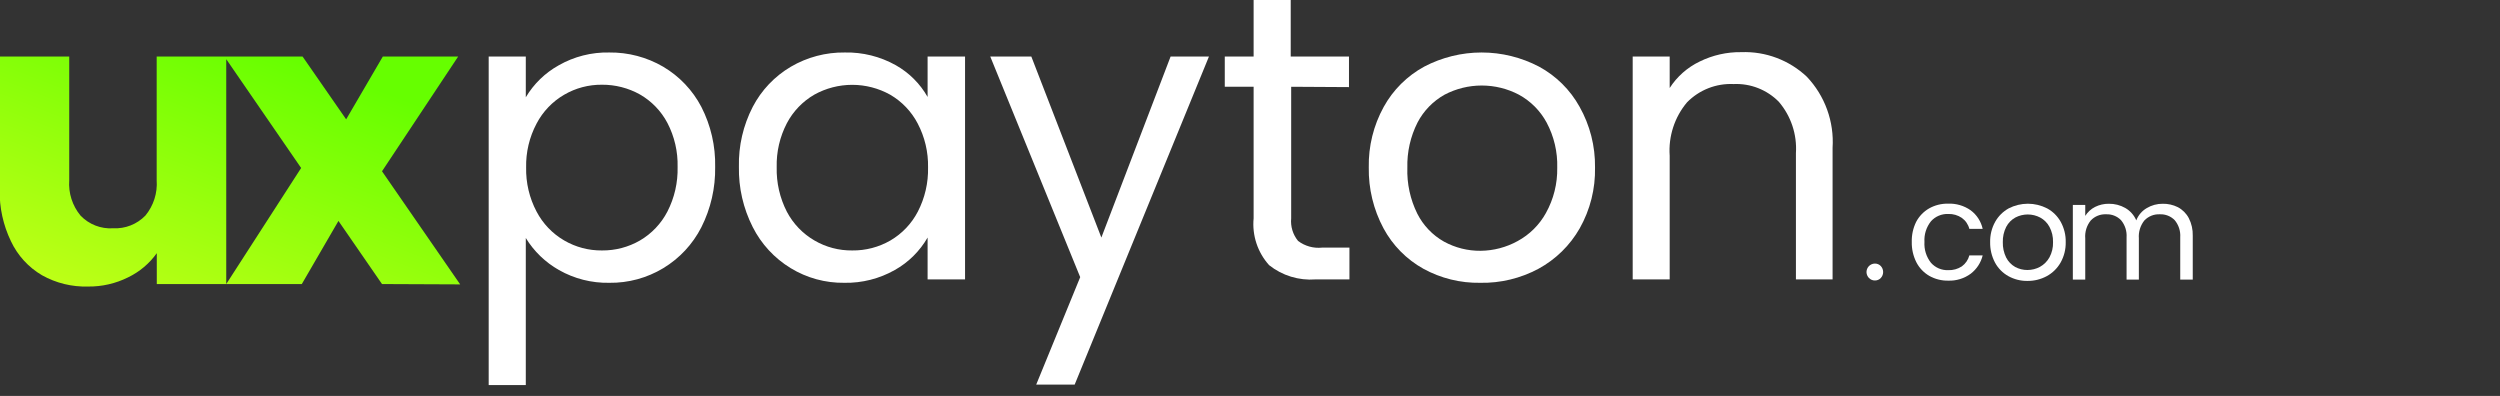 <svg width="221" height="35" viewBox="0 0 221 35" fill="none" xmlns="http://www.w3.org/2000/svg">
<rect x="0" y="0" width="221" height="35" fill="#333333" stroke="none"/>
<g clip-path="url(#clip0)">
<path d="M49.38 5.78C50.742 5 52.291 4.606 53.86 4.64C55.535 4.62 57.184 5.055 58.63 5.9C60.062 6.747 61.229 7.976 62 9.45C62.84 11.092 63.26 12.916 63.22 14.76C63.251 16.609 62.833 18.439 62 20.09C61.237 21.587 60.07 22.84 58.631 23.707C57.193 24.575 55.54 25.023 53.86 25C52.302 25.03 50.765 24.639 49.41 23.87C48.209 23.19 47.201 22.216 46.48 21.04V34.04H43.2V5H46.48V8.6C47.181 7.421 48.182 6.448 49.38 5.78V5.78ZM59 10.87C58.445 9.817 57.602 8.943 56.57 8.35C55.544 7.777 54.386 7.481 53.21 7.49C52.041 7.478 50.89 7.782 49.88 8.37C48.838 8.974 47.988 9.862 47.43 10.93C46.799 12.121 46.482 13.453 46.51 14.8C46.481 16.157 46.797 17.499 47.43 18.7C47.988 19.768 48.838 20.656 49.88 21.26C50.89 21.848 52.041 22.152 53.21 22.14C54.389 22.152 55.549 21.849 56.57 21.26C57.606 20.654 58.449 19.767 59 18.7C59.624 17.483 59.934 16.128 59.9 14.76C59.934 13.408 59.624 12.07 59 10.87V10.87Z" fill="white"/>
<path d="M66.54 9.45C67.308 7.974 68.476 6.744 69.91 5.9C71.355 5.053 73.005 4.617 74.68 4.64C76.253 4.606 77.806 4.993 79.18 5.76C80.358 6.423 81.333 7.395 82 8.57V5H85.31V24.7H82V21C81.309 22.2 80.307 23.192 79.1 23.87C77.741 24.639 76.201 25.029 74.64 25C72.966 25.023 71.319 24.573 69.89 23.7C68.457 22.826 67.296 21.569 66.54 20.07C65.703 18.42 65.284 16.59 65.32 14.74C65.278 12.902 65.698 11.084 66.54 9.45V9.45ZM81.12 10.91C80.566 9.851 79.723 8.971 78.69 8.37C77.664 7.799 76.509 7.499 75.335 7.499C74.161 7.499 73.006 7.799 71.98 8.37C70.953 8.966 70.114 9.839 69.56 10.89C68.936 12.09 68.626 13.428 68.66 14.78C68.626 16.148 68.936 17.503 69.56 18.72C70.118 19.779 70.964 20.66 72 21.26C73.013 21.851 74.167 22.155 75.34 22.14C76.522 22.154 77.686 21.85 78.71 21.26C79.746 20.654 80.589 19.767 81.14 18.7C81.761 17.496 82.07 16.155 82.04 14.8C82.067 13.446 81.751 12.108 81.12 10.91V10.91Z" fill="white"/>
<path d="M106.87 5L95 34H91.6L95.49 24.5L87.54 5H91.17L97.36 21L103.48 5H106.87Z" fill="white"/>
<path d="M114.14 7.67V19.3C114.072 20.021 114.291 20.74 114.75 21.3C115.356 21.758 116.114 21.969 116.87 21.89H119.29V24.7H116.29C114.813 24.812 113.349 24.362 112.19 23.44C111.687 22.882 111.306 22.227 111.07 21.514C110.834 20.801 110.749 20.047 110.82 19.3V7.67H108.27V5H110.82V0H114.1V5H119.25V7.7L114.14 7.67Z" fill="white"/>
<path d="M125.83 23.76C124.335 22.929 123.11 21.686 122.3 20.18C121.415 18.527 120.968 16.675 121 14.8C120.963 12.932 121.418 11.086 122.32 9.45C123.149 7.946 124.391 6.711 125.9 5.89C127.466 5.069 129.207 4.64 130.975 4.64C132.743 4.64 134.484 5.069 136.05 5.89C137.556 6.705 138.798 7.933 139.63 9.43C140.553 11.067 141.026 12.92 141 14.8C141.04 16.682 140.574 18.54 139.65 20.18C138.79 21.69 137.526 22.93 136 23.76C134.418 24.608 132.645 25.035 130.85 25C129.097 25.03 127.367 24.602 125.83 23.76V23.76ZM134.16 21.31C135.213 20.739 136.081 19.878 136.66 18.83C137.34 17.608 137.685 16.228 137.66 14.83C137.7 13.438 137.376 12.059 136.72 10.83C136.158 9.79 135.307 8.936 134.27 8.37C133.257 7.838 132.129 7.56 130.985 7.56C129.841 7.56 128.713 7.838 127.7 8.37C126.681 8.94 125.85 9.795 125.31 10.83C124.683 12.068 124.374 13.443 124.41 14.83C124.364 16.235 124.666 17.63 125.29 18.89C125.815 19.929 126.636 20.788 127.65 21.36C128.643 21.903 129.758 22.182 130.89 22.17C132.034 22.158 133.158 21.863 134.16 21.31V21.31Z" fill="white"/>
<path d="M159.73 6.79C160.52 7.625 161.129 8.613 161.519 9.694C161.91 10.774 162.073 11.923 162 13.07V24.7H158.76V13.54C158.867 11.888 158.325 10.259 157.25 9C156.731 8.472 156.106 8.059 155.417 7.789C154.728 7.518 153.99 7.396 153.25 7.43C152.488 7.394 151.727 7.52 151.017 7.799C150.307 8.078 149.664 8.505 149.13 9.05C148.027 10.366 147.479 12.058 147.6 13.77V24.7H144.33V5H147.6V7.78C148.249 6.769 149.167 5.959 150.25 5.44C151.397 4.875 152.662 4.59 153.94 4.61C155.001 4.571 156.06 4.743 157.054 5.118C158.048 5.492 158.958 6.06 159.73 6.79V6.79Z" fill="white"/>
<path fill-rule="evenodd" clip-rule="evenodd" d="M20 25.11V5.232L26.62 14.85L20 25.11ZM20 5H26.75L30.6 10.55L33.84 5H40.5L33.77 15.14L40.68 25.14L33.77 25.11L29.92 19.53L26.68 25.11H20H13.86V22.38C13.207 23.296 12.333 24.032 11.32 24.52C10.221 25.067 9.008 25.345 7.78 25.33C6.358 25.371 4.951 25.025 3.71 24.33C2.515 23.629 1.56 22.583 0.97 21.33C0.282 19.906 -0.06 18.341 -0.03 16.76V5H6.12V15.93C6.038 17.063 6.396 18.184 7.12 19.06C7.489 19.445 7.939 19.745 8.436 19.939C8.934 20.132 9.467 20.215 10 20.18C10.527 20.207 11.055 20.121 11.546 19.928C12.037 19.735 12.482 19.439 12.85 19.06C13.574 18.184 13.932 17.063 13.85 15.93V5H19.84H20Z" fill="url(#paint0_linear)"/>
</g>
<path d="M165.219 24.576C165.115 24.472 165.043 24.338 165.014 24.193C164.985 24.048 165 23.898 165.057 23.761C165.114 23.625 165.209 23.508 165.333 23.426C165.456 23.344 165.6 23.3 165.748 23.3C165.844 23.299 165.94 23.318 166.028 23.355C166.117 23.393 166.196 23.448 166.262 23.518C166.396 23.662 166.47 23.851 166.47 24.047C166.47 24.244 166.396 24.432 166.262 24.576C166.196 24.646 166.117 24.702 166.028 24.739C165.94 24.777 165.844 24.796 165.748 24.794C165.65 24.797 165.552 24.779 165.461 24.741C165.37 24.703 165.287 24.647 165.219 24.576V24.576Z" fill="white"/>
<path d="M169.39 19.609C169.651 19.115 170.046 18.705 170.53 18.425C171.04 18.138 171.618 17.992 172.203 18.003C172.917 17.973 173.622 18.179 174.207 18.59C174.749 18.991 175.126 19.575 175.269 20.234H174.09C173.992 19.843 173.758 19.5 173.43 19.264C173.075 19.022 172.652 18.9 172.223 18.915C171.937 18.904 171.652 18.956 171.389 19.067C171.125 19.178 170.89 19.347 170.699 19.56C170.286 20.077 170.08 20.729 170.122 21.389C170.08 22.054 170.286 22.71 170.699 23.232C170.89 23.446 171.125 23.616 171.388 23.728C171.651 23.84 171.936 23.893 172.223 23.882C172.649 23.898 173.069 23.781 173.426 23.548C173.753 23.311 173.988 22.968 174.09 22.577H175.269C175.112 23.222 174.738 23.794 174.211 24.198C173.636 24.619 172.935 24.835 172.223 24.809C171.637 24.82 171.059 24.674 170.549 24.387C170.063 24.104 169.667 23.689 169.409 23.189C169.127 22.63 168.987 22.01 169.001 21.384C168.985 20.77 169.118 20.16 169.39 19.609V19.609Z" fill="white"/>
<path d="M177.539 24.411C177.038 24.131 176.627 23.714 176.356 23.208C176.064 22.654 175.917 22.035 175.929 21.408C175.915 20.782 176.067 20.162 176.37 19.613C176.65 19.112 177.066 18.698 177.568 18.42C178.094 18.15 178.676 18.009 179.266 18.009C179.857 18.009 180.439 18.15 180.964 18.42C181.47 18.694 181.887 19.107 182.167 19.609C182.471 20.159 182.624 20.78 182.609 21.408C182.622 22.038 182.466 22.659 182.158 23.208C181.87 23.715 181.447 24.132 180.935 24.411C180.409 24.695 179.82 24.84 179.223 24.833C178.634 24.841 178.054 24.695 177.539 24.411V24.411ZM180.329 23.591C180.681 23.398 180.972 23.109 181.168 22.757C181.392 22.344 181.503 21.878 181.488 21.408C181.502 20.937 181.394 20.471 181.173 20.055C180.986 19.706 180.701 19.419 180.353 19.23C180.014 19.052 179.637 18.959 179.254 18.959C178.871 18.959 178.494 19.052 178.155 19.23C177.812 19.42 177.532 19.707 177.35 20.055C177.139 20.474 177.035 20.939 177.049 21.408C177.036 21.878 177.137 22.345 177.345 22.767C177.522 23.115 177.797 23.403 178.136 23.596C178.469 23.778 178.843 23.871 179.223 23.868C179.609 23.869 179.989 23.774 180.329 23.591V23.591Z" fill="white"/>
<path d="M192.519 18.313C192.934 18.531 193.272 18.869 193.49 19.284C193.735 19.763 193.855 20.297 193.839 20.836V24.717H192.733V20.981C192.771 20.433 192.597 19.892 192.248 19.468C192.077 19.291 191.871 19.153 191.642 19.063C191.414 18.973 191.169 18.932 190.923 18.944C190.67 18.932 190.417 18.974 190.182 19.069C189.947 19.164 189.735 19.308 189.56 19.492C189.205 19.939 189.031 20.504 189.075 21.074V24.717H187.989V20.981C188.027 20.433 187.853 19.892 187.503 19.468C187.333 19.291 187.126 19.153 186.898 19.063C186.67 18.972 186.424 18.932 186.179 18.944C185.926 18.931 185.674 18.974 185.44 19.069C185.205 19.163 184.994 19.308 184.821 19.492C184.463 19.938 184.289 20.504 184.336 21.074V24.717H183.239V18.114H184.336V19.085C184.548 18.745 184.851 18.469 185.209 18.289C185.586 18.103 186.001 18.008 186.422 18.013C186.931 18.005 187.434 18.134 187.877 18.386C188.311 18.636 188.652 19.021 188.847 19.482C189.022 19.029 189.345 18.647 189.764 18.401C190.193 18.142 190.685 18.008 191.185 18.013C191.648 18.004 192.106 18.107 192.519 18.313Z" fill="white"/>
<defs>
<linearGradient id="paint0_linear" x1="1.5" y1="23.5" x2="10.958" y2="-0.841" gradientUnits="userSpaceOnUse">
<stop stop-color="#BDFF16"/>
<stop offset="1" stop-color="#66FF00"/>
</linearGradient>
<clipPath id="clip0">
<rect width="220.25" height="34.06" fill="white"/>
</clipPath>
</defs>
</svg>
